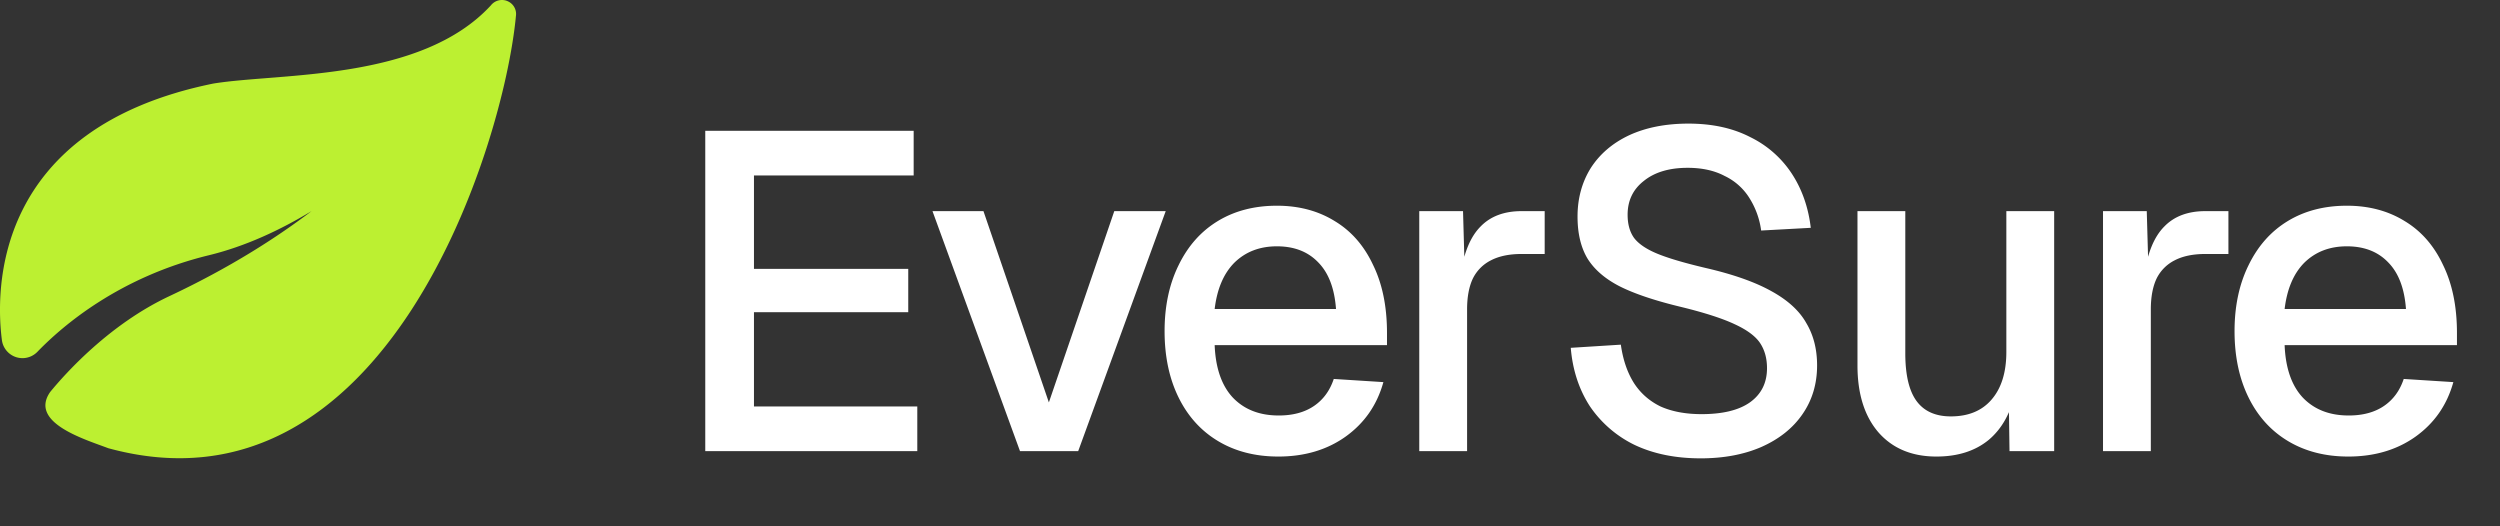 <svg xmlns="http://www.w3.org/2000/svg" width="133" height="28" fill="none"><rect width="100%" height="100%" fill="#333333" stroke="none"/><path fill="#fff" d="M37.52 6.96h11.087v2.376h-8.496v4.968h8.208v2.304h-8.208v5.016H48.8V24H37.52V6.96Zm12.088 4.272h2.712l3.48 10.176 3.48-10.176h2.736L57.36 24h-3.096l-4.656-12.768Zm18.396 13.056c-1.216 0-2.28-.272-3.192-.816-.912-.544-1.616-1.32-2.112-2.328-.496-1.008-.744-2.184-.744-3.528 0-1.328.248-2.496.744-3.504.496-1.024 1.192-1.808 2.088-2.352.896-.544 1.944-.816 3.144-.816 1.168 0 2.192.272 3.072.816.88.528 1.56 1.304 2.04 2.328.496 1.008.744 2.216.744 3.624v.648H64.62c.048 1.216.368 2.144.96 2.784.608.64 1.424.96 2.448.96.752 0 1.376-.168 1.872-.504.496-.336.848-.816 1.056-1.44l2.64.168c-.336 1.216-1.008 2.184-2.016 2.904-.992.704-2.184 1.056-3.576 1.056Zm3.072-7.848c-.08-1.104-.4-1.936-.96-2.496-.544-.56-1.272-.84-2.184-.84-.912 0-1.664.288-2.256.864-.576.576-.928 1.4-1.056 2.472h6.456Zm4.43-5.208h2.327l.096 3.384-.216-.072c.176-1.136.528-1.968 1.056-2.496.528-.544 1.256-.816 2.184-.816h1.224v2.28h-1.224c-.656 0-1.2.112-1.632.336a2.144 2.144 0 0 0-.96.96c-.208.432-.312.984-.312 1.656V24h-2.544V11.232Zm14.97 13.152c-1.343 0-2.52-.24-3.527-.72a6.082 6.082 0 0 1-2.376-2.064c-.576-.896-.912-1.928-1.008-3.096l2.664-.168c.112.8.344 1.48.696 2.04.352.544.824.96 1.416 1.248.608.272 1.336.408 2.184.408 1.12 0 1.976-.208 2.568-.624.608-.432.912-1.04.912-1.824 0-.512-.12-.952-.36-1.32-.24-.368-.688-.704-1.344-1.008-.64-.304-1.576-.608-2.808-.912-1.408-.336-2.512-.704-3.312-1.104-.784-.4-1.36-.896-1.728-1.488-.352-.592-.528-1.336-.528-2.232 0-.96.232-1.816.696-2.568.48-.752 1.16-1.336 2.04-1.752.896-.416 1.952-.624 3.168-.624 1.264 0 2.36.24 3.288.72a5.542 5.542 0 0 1 2.208 1.944c.544.832.88 1.792 1.008 2.88l-2.64.144a4.291 4.291 0 0 0-.624-1.728 3.138 3.138 0 0 0-1.32-1.176c-.544-.288-1.2-.432-1.968-.432-.976 0-1.752.232-2.328.696-.576.448-.864 1.048-.864 1.8 0 .496.112.904.336 1.224.24.32.648.6 1.224.84s1.44.496 2.592.768c1.456.336 2.616.744 3.48 1.224.88.48 1.504 1.048 1.872 1.704.384.64.576 1.392.576 2.256 0 .992-.264 1.864-.792 2.616-.512.736-1.24 1.312-2.184 1.728-.928.4-2 .6-3.216.6Zm12.542-.096c-1.296 0-2.32-.424-3.072-1.272-.752-.864-1.128-2.056-1.128-3.576v-8.208h2.544v7.56c0 1.152.2 2 .6 2.544.4.544 1.008.816 1.824.816.928 0 1.648-.296 2.16-.888.528-.608.792-1.456.792-2.544v-7.488h2.544V24h-2.376l-.048-3.336.36.144c-.224 1.12-.696 1.984-1.416 2.592-.72.592-1.648.888-2.784.888Zm8.862-13.056h2.328l.096 3.384-.216-.072c.176-1.136.528-1.968 1.056-2.496.528-.544 1.256-.816 2.184-.816h1.224v2.28h-1.224c-.656 0-1.2.112-1.632.336a2.144 2.144 0 0 0-.96.96c-.208.432-.312.984-.312 1.656V24h-2.544V11.232Zm13.046 13.056c-1.216 0-2.28-.272-3.192-.816-.912-.544-1.616-1.32-2.112-2.328-.496-1.008-.744-2.184-.744-3.528 0-1.328.248-2.496.744-3.504.496-1.024 1.192-1.808 2.088-2.352.896-.544 1.944-.816 3.144-.816 1.168 0 2.192.272 3.072.816.88.528 1.56 1.304 2.04 2.328.496 1.008.744 2.216.744 3.624v.648h-9.168c.048 1.216.368 2.144.96 2.784.608.64 1.424.96 2.448.96.752 0 1.376-.168 1.872-.504.496-.336.848-.816 1.056-1.44l2.64.168c-.336 1.216-1.008 2.184-2.016 2.904-.992.704-2.184 1.056-3.576 1.056Zm3.072-7.848c-.08-1.104-.4-1.936-.96-2.496-.544-.56-1.272-.84-2.184-.84-.912 0-1.664.288-2.256.864-.576.576-.928 1.4-1.056 2.472h6.456Z"/><path fill="#BCF031" d="M27.008.064a.75.75 0 0 0-.894.223C22.388 4.33 14.922 3.867 11.35 4.445-.412 6.839-.234 15.49.1 18.085a1.104 1.104 0 0 0 1.888.633c1.375-1.424 4.388-3.986 9.124-5.139 1.957-.476 3.813-1.349 5.465-2.35-1.93 1.466-4.421 3.049-7.573 4.529-3.16 1.485-5.483 4.058-6.334 5.095-1.14 1.635 1.856 2.522 3.086 2.99C20.54 27.894 26.799 7.782 27.447.852a.738.738 0 0 0-.439-.787Z"/></svg>